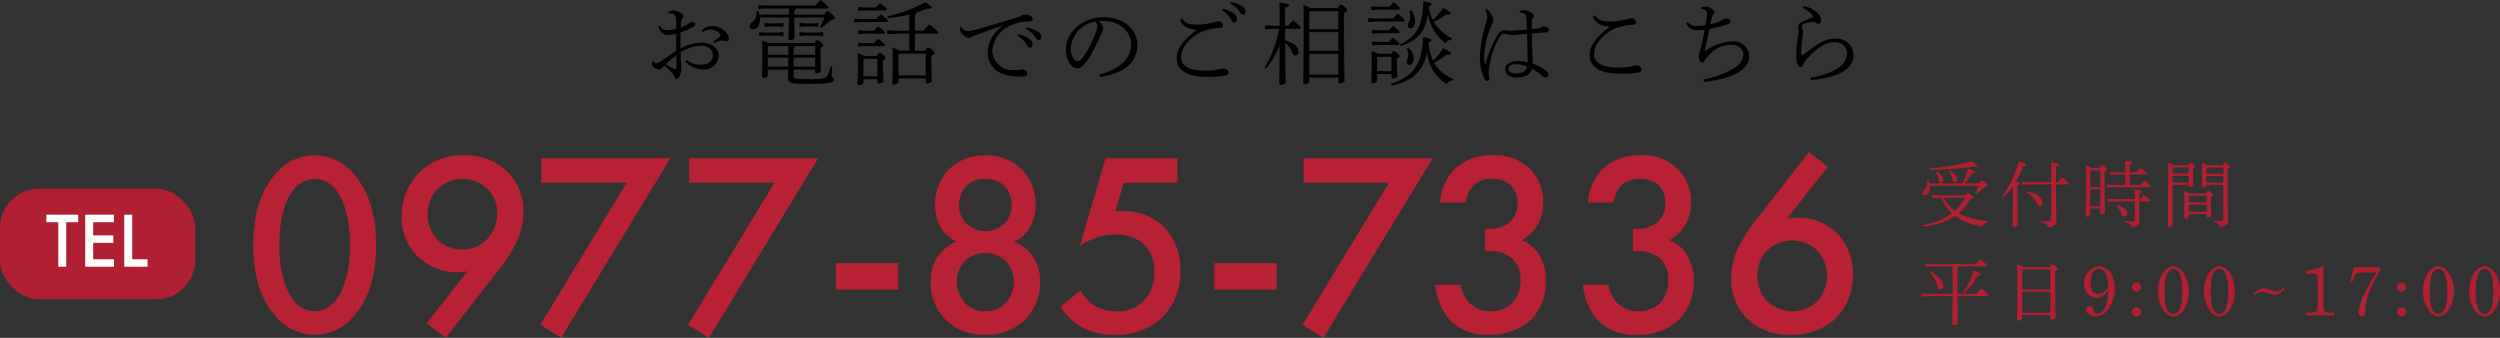 <svg xmlns="http://www.w3.org/2000/svg" width="384.232" height="51.918" viewBox="0 0 384.232 51.918">
  <rect x="0" y="0" width="384.232" height="51.918" fill="#333333" stroke="none"/>
  <g id="グループ_1757" data-name="グループ 1757" transform="translate(-14 -584.002)">
    <path id="パス_2062" data-name="パス 2062" d="M11.36.44A7.686,7.686,0,0,0,17.4-2.44c2.8-3.2,3.4-7.4,3.4-10.88,0-3.44-.6-7.72-3.4-10.92a7.744,7.744,0,0,0-6.04-2.88,7.744,7.744,0,0,0-6.04,2.88c-2.8,3.2-3.4,7.48-3.4,10.92,0,3.48.6,7.68,3.4,10.88A7.686,7.686,0,0,0,11.36.44Zm0-23.96a4.274,4.274,0,0,1,3.6,2.2c1.48,2.2,1.84,5.64,1.84,7.96,0,2.36-.36,5.76-1.84,8a4.274,4.274,0,0,1-3.6,2.2,4.274,4.274,0,0,1-3.6-2.2C6.28-7.6,5.92-11,5.92-13.36c0-2.32.36-5.76,1.84-7.96A4.274,4.274,0,0,1,11.36-23.52ZM31.52.92l7.4-9.52a26.814,26.814,0,0,0,3.24-4.76,10.526,10.526,0,0,0,1.28-5.08,8.4,8.4,0,0,0-2.32-6.04,9.162,9.162,0,0,0-6.88-2.64,9.175,9.175,0,0,0-6.88,2.72,9.533,9.533,0,0,0-2.64,6.68,8.3,8.3,0,0,0,2.44,6.08A8.585,8.585,0,0,0,33.4-9.16a6.11,6.11,0,0,0,1.44-.16L28.56-1.28Zm2.52-13.56a5.612,5.612,0,0,1-3.76-1.48,5.664,5.664,0,0,1-1.56-3.96A5.584,5.584,0,0,1,30.28-22a5.746,5.746,0,0,1,3.8-1.52A5.639,5.639,0,0,1,37.88-22a5.286,5.286,0,0,1,1.56,3.8,5.883,5.883,0,0,1-1.56,3.96A5.358,5.358,0,0,1,34.04-12.64Zm12,11.56,3.2,2,16.8-27.6H46.2v3.76H59.32Zm22.72,0,3.2,2,16.8-27.6H68.92v3.76H82.04Zm22.72-5.4h9.6v-4.08h-9.6Zm22.96-5.64a4.548,4.548,0,0,1,3.16,1.24,4.744,4.744,0,0,1,1.24,3.24,4.779,4.779,0,0,1-1.2,3.12,4.081,4.081,0,0,1-3.2,1.36,4.081,4.081,0,0,1-3.2-1.36,4.779,4.779,0,0,1-1.2-3.12,4.744,4.744,0,0,1,1.24-3.24A4.548,4.548,0,0,1,114.44-12.12Zm0-11.4a4.2,4.2,0,0,1,2.92,1.08,4.212,4.212,0,0,1,1.12,2.96,3.916,3.916,0,0,1-1.08,2.8,4.279,4.279,0,0,1-2.96,1.2,4.279,4.279,0,0,1-2.96-1.2,3.916,3.916,0,0,1-1.08-2.8,4.212,4.212,0,0,1,1.12-2.96A4.2,4.2,0,0,1,114.44-23.52Zm4.4,9.64a5.423,5.423,0,0,0,2.36-2,6.993,6.993,0,0,0,.96-3.64,7.666,7.666,0,0,0-2.24-5.56,7.673,7.673,0,0,0-5.48-2.04,7.673,7.673,0,0,0-5.48,2.04,7.666,7.666,0,0,0-2.24,5.56,6.993,6.993,0,0,0,.96,3.64,5.423,5.423,0,0,0,2.36,2,6.564,6.564,0,0,0-2.8,2.16,6.438,6.438,0,0,0-1.2,4,7.953,7.953,0,0,0,2.12,5.68A8.271,8.271,0,0,0,114.44.44a8.271,8.271,0,0,0,6.28-2.48,7.953,7.953,0,0,0,2.12-5.68,6.438,6.438,0,0,0-1.2-4A6.564,6.564,0,0,0,118.84-13.88Zm25.12-12.8H132.92L128.96-13.2a10.931,10.931,0,0,1,2.36-1.2,8.289,8.289,0,0,1,3.12-.56,6.274,6.274,0,0,1,4.36,1.48,5.651,5.651,0,0,1,1.6,4.32,6.194,6.194,0,0,1-1.72,4.52,5.667,5.667,0,0,1-4.08,1.48,6.253,6.253,0,0,1-3.48-.92,6.22,6.22,0,0,1-2.04-2.32L126-3.84a9.705,9.705,0,0,0,3.16,3.08,9.984,9.984,0,0,0,5.12,1.2,10,10,0,0,0,7.4-2.72,9.587,9.587,0,0,0,2.72-7.08,9.1,9.1,0,0,0-2.6-6.84,8.809,8.809,0,0,0-6.16-2.36c-.4,0-.84.04-1.24.08l1.32-4.44h8.24Zm5.64,20.2h9.6v-4.08h-9.6Zm13.6,5.4,3.2,2,16.8-27.6H163.36v3.76h13.12Zm25.08-18.8a4.664,4.664,0,0,1,1.12-2.56,3.867,3.867,0,0,1,2.96-1.08,3.936,3.936,0,0,1,2.84,1,3.655,3.655,0,0,1,1.04,2.68A3.971,3.971,0,0,1,195.2-17a4.662,4.662,0,0,1-3.4,1.16h-.56v3.44h.8a4.744,4.744,0,0,1,3.44,1.2,4.228,4.228,0,0,1,1.2,3.16,5.043,5.043,0,0,1-1.4,3.76,4.837,4.837,0,0,1-3.12,1.12,4.554,4.554,0,0,1-3.24-1.2,5.19,5.19,0,0,1-1.44-2.88h-3.92a9.75,9.75,0,0,0,2.28,5.44A7.7,7.7,0,0,0,191.8.44a8.9,8.9,0,0,0,6.52-2.32,8.32,8.32,0,0,0,2.28-5.96,7.4,7.4,0,0,0-1.12-4.12,5.487,5.487,0,0,0-2.64-2.12,6.2,6.2,0,0,0,2.4-2.24,6.449,6.449,0,0,0,.92-3.52,6.923,6.923,0,0,0-1.92-5.08,7.383,7.383,0,0,0-5.76-2.2,8.062,8.062,0,0,0-5.84,2.04,7.856,7.856,0,0,0-2.28,5.2Zm22.72,0a4.664,4.664,0,0,1,1.12-2.56,3.867,3.867,0,0,1,2.96-1.08,3.936,3.936,0,0,1,2.84,1,3.655,3.655,0,0,1,1.04,2.68A3.971,3.971,0,0,1,217.92-17a4.662,4.662,0,0,1-3.4,1.16h-.56v3.44h.8a4.744,4.744,0,0,1,3.44,1.2,4.228,4.228,0,0,1,1.2,3.16A5.043,5.043,0,0,1,218-4.28a4.837,4.837,0,0,1-3.12,1.12,4.554,4.554,0,0,1-3.24-1.2,5.19,5.19,0,0,1-1.44-2.88h-3.92a9.75,9.75,0,0,0,2.28,5.44A7.7,7.7,0,0,0,214.52.44a8.9,8.9,0,0,0,6.52-2.32,8.32,8.32,0,0,0,2.28-5.96,7.4,7.4,0,0,0-1.12-4.12,5.487,5.487,0,0,0-2.64-2.12,6.2,6.2,0,0,0,2.4-2.24,6.449,6.449,0,0,0,.92-3.52,6.923,6.923,0,0,0-1.92-5.08,7.383,7.383,0,0,0-5.76-2.2,8.062,8.062,0,0,0-5.84,2.04,7.856,7.856,0,0,0-2.28,5.2Zm30-7.72-7.4,9.52a26.814,26.814,0,0,0-3.24,4.76,10.567,10.567,0,0,0-1.28,5.12,8.458,8.458,0,0,0,2.32,6.04,9.031,9.031,0,0,0,6.88,2.6,9.638,9.638,0,0,0,6.88-2.52A9.525,9.525,0,0,0,247.8-8.8a9.172,9.172,0,0,0-2.36-6.24,8.292,8.292,0,0,0-6.16-2.48,8.225,8.225,0,0,0-1.68.16l6.36-8.04Zm-2.52,13.56a5.54,5.54,0,0,1,3.76,1.48A5.883,5.883,0,0,1,243.8-8.6a5.883,5.883,0,0,1-1.56,3.96,5.532,5.532,0,0,1-3.76,1.48,6.123,6.123,0,0,1-3.84-1.48,5.7,5.7,0,0,1-1.56-3.96,5.538,5.538,0,0,1,1.56-3.96A5.82,5.82,0,0,1,238.48-14.04Z" transform="translate(51 635)" fill="#b72133"/>
    <rect id="長方形_2704" data-name="長方形 2704" width="30" height="17" rx="6" transform="translate(14 613)" fill="#b12032"/>
    <path id="パス_2066" data-name="パス 2066" d="M5.016-6.852V-8H.12v1.152H1.956V0H3.18V-6.852ZM10.512-8H6.1V0h4.416V-1.152H7.32v-2.52h3.1V-4.824H7.32V-6.852h3.192ZM12.1-8V0h3.576V-1.152H13.32V-8Z" transform="translate(21 625)" fill="#fff"/>
    <path id="パス_2063" data-name="パス 2063" d="M10.738-5.4c.546-.2.812-.294.994-.336a1.242,1.242,0,0,1,.21-.028,2.247,2.247,0,0,1,.42.042,2.5,2.5,0,0,0,.392.042c.126,0,.28-.126.28-.378a1.487,1.487,0,0,0-.308-.77A2.753,2.753,0,0,0,10.5-8.008a2.333,2.333,0,0,0-1.68.7l.154.238a2.786,2.786,0,0,1,1.33-.378,1.835,1.835,0,0,1,1.358.686.382.382,0,0,1,.084.168c0,.1-.056.168-.168.266a9.305,9.305,0,0,1-.952.714ZM4.928-4.172c-.728.49-1.666,1.12-2.59,1.736a.992.992,0,0,1-.448.168c-.168,0-.308-.1-.462-.308a.121.121,0,0,0-.1-.056c-.084,0-.112.224-.112.434a.842.842,0,0,0,.42.672,1.254,1.254,0,0,0,.644.21.478.478,0,0,0,.406-.2c.084-.1.238-.238.378-.378a7.352,7.352,0,0,1,1.3,1.162A1.928,1.928,0,0,1,4.7-.112c.07.182.154.266.224.266.252,0,.476-.266.63-.714A2.467,2.467,0,0,0,5.7-1.3c0-.266,0-.616-.028-1.05-.028-.336-.042-.924-.07-1.61A6.684,6.684,0,0,1,8.638-4.97c1.26,0,1.932.616,1.932,1.512,0,.826-.756,1.4-1.89,1.4A3.323,3.323,0,0,1,6.51-2.8l-.168.252A3.645,3.645,0,0,0,9.03-1.316a2.282,2.282,0,0,0,2.436-2.072c0-1.246-1.106-2.058-2.73-2.058a6.544,6.544,0,0,0-3.15.9c0-.826,0-1.638.014-2.464a9.621,9.621,0,0,0,1.988-.9c.2-.112.266-.2.266-.364a.352.352,0,0,0-.28-.336A.845.845,0,0,0,7.2-8.6a1.217,1.217,0,0,0-.364.224A4.392,4.392,0,0,1,5.6-7.784c.028-.294.056-.574.1-.882a1.842,1.842,0,0,1,.2-.546.518.518,0,0,0,.126-.336c0-.364-.882-.854-1.6-.854a1.375,1.375,0,0,0-.742.28l.056.21c.1,0,.252-.014.42-.014.588,0,.756.588.756,1.162v1.19a5.631,5.631,0,0,1-1.372.224,1.1,1.1,0,0,1-1.078-.658l-.252.07A1.579,1.579,0,0,0,3.444-6.622,6.084,6.084,0,0,0,4.928-6.8Zm.014.644c.014.6.014,1.288.014,1.848,0,.2-.07.266-.182.28a.967.967,0,0,1-.392-.126,10.722,10.722,0,0,1-1.05-.6C3.85-2.59,4.368-3.08,4.942-3.528ZM22.974-1.3h3.3v.35a.217.217,0,0,0,.238.224c.308,0,.658-.182.658-.406,0-.392-.056-1.26-.056-2.828v-.686c.308-.14.406-.28.406-.378s-.042-.2-.392-.49c-.322-.28-.434-.308-.56-.308s-.2.084-.35.448h-7.1a8.639,8.639,0,0,0-.98-.378c.028.7.028,1.246.028,1.736,0,2.52-.056,3.472-.056,3.78,0,.154.084.21.294.21.308,0,.6-.154.6-.462V-1.3h3.122c-.014.686-.028,1.05-.028,1.288,0,.756.448.91,3.094.91C28.7.9,29.176.63,29.176.21c0-.252-.35-.294-.35-.518,0-.294.042-.84.1-1.456l-.28-.042a6.953,6.953,0,0,1-.476,1.442c-.2.378-.532.532-2.926.532-2.016,0-2.268-.084-2.268-.406Zm0-2.282V-4.648a.353.353,0,0,0,.238-.266h3.066v1.33Zm0,.462h3.3v1.358h-3.3ZM19.012-1.764V-3.122h3.15c0,.448-.014.91-.014,1.358Zm3.15-1.82h-3.15V-4.746l.14-.168h3.01Zm5.95-7.1c.14,0,.224-.07.224-.168s-.1-.238-1.232-1.148a11.331,11.331,0,0,0-.784.854H18.942l-1.4-.07v.6l1.4-.07h3.3v.924H17.724a3.852,3.852,0,0,0-.168-.56l-.28.028a1.84,1.84,0,0,1-.7,1.722.688.688,0,0,0-.364.616.469.469,0,0,0,.532.462c.546,0,1.064-.532,1.064-1.6a1.059,1.059,0,0,0-.014-.21h4.452c0,1.834-.056,2.828-.056,3.262,0,.14.1.21.28.21.294,0,.658-.182.658-.392,0-.378-.042-1.33-.042-3.08h4.606a10.793,10.793,0,0,1-.644,1.442l.21.168a12.714,12.714,0,0,0,1.33-1.176c.574-.056.714-.266.714-.378s-.056-.238-.462-.6-.532-.42-.672-.42c-.1,0-.2.07-.476.5H23.086v-.63a.394.394,0,0,0,.238-.294ZM18.48-8.47v.6l.98-.07h.966l.994.07v-.6l-.994.07H19.46Zm-.812,1.414v.6l.98-.07h1.778l.994.07v-.6l-.994.07H18.648ZM23.884-8.47v.6l.98-.07h.91l.98.07v-.6l-.98.07h-.91Zm0,1.414v.6l.98-.07H26.53l.98.07v-.6l-.98.07H24.864Zm13.524-2.17a21.582,21.582,0,0,0,3.346-.532V-7.28H38.668l-1.316-.07v.6l1.316-.07h2.086v2.6h-1.5a7.643,7.643,0,0,0-1.078-.462c.028.728.028,1.442.028,2.156,0,2.2-.07,2.926-.07,3.3,0,.154.084.21.294.21.336,0,.658-.182.658-.476V.056h4.186V.6a.229.229,0,0,0,.252.224c.266,0,.686-.182.686-.406,0-.448-.07-1.4-.07-3.262V-3.43c.392-.2.5-.322.5-.42s-.028-.2-.42-.532c-.35-.294-.448-.308-.588-.308s-.21.056-.406.476h-1.61v-2.6h3.346c.14,0,.224-.07.224-.168,0-.126-.1-.28-1.358-1.288-.336.35-.672.7-.91.994h-1.3V-9.7a.389.389,0,0,0,.252-.364,12.385,12.385,0,0,0,1.5-.574c.588,0,.8-.07.8-.224,0-.1-.084-.238-.952-.8a20.944,20.944,0,0,1-5.866,2.156Zm5.866,8.82H39.088V-3.57l.154-.182h4.032Zm-9.436-3a8.006,8.006,0,0,0-1.008-.434c.028.728.028,1.022.028,1.736,0,1.862-.07,2.59-.07,2.968,0,.154.084.21.294.21C33.39,1.078,33.7.9,33.7.6V.182h2.156V.63a.229.229,0,0,0,.252.224c.266,0,.658-.182.658-.406,0-.448-.07-1.4-.07-2.45v-.714c.336-.14.434-.252.434-.378,0-.084,0-.168-.406-.49-.364-.28-.392-.308-.532-.308s-.224.056-.406.49Zm2.016.462V-.28H33.7V-2.8l.14-.14Zm-1.89-4.34L32.9-7.35v.6l1.064-.07h2.828c.14,0,.224-.07.224-.168,0-.126-.07-.224-1.05-.966-.252.252-.434.434-.658.672Zm0,1.918L32.9-5.432v.6l1.064-.07h2.828c.14,0,.224-.07.224-.168,0-.126-.07-.224-1.05-.966-.252.252-.434.434-.658.672Zm-.588-3.71-1.064-.07v.6l1.064-.07H37.24c.14,0,.224-.07.224-.168,0-.126-.07-.238-1.092-1.05-.266.266-.532.518-.756.756Zm.588-1.778L32.9-10.92v.6l1.064-.07h3.108c.14,0,.224-.07.224-.168,0-.126-.07-.224-1.05-.966-.252.252-.434.434-.658.672Zm14.63,3.038a2.654,2.654,0,0,0-.028.434c0,.28.294.644.742.98a1.03,1.03,0,0,0,.588.238.853.853,0,0,0,.35-.112,4.323,4.323,0,0,1,.868-.364c1.008-.392,2.548-.966,4.06-1.428a5.211,5.211,0,0,0-2.38,4.116A3.426,3.426,0,0,0,55.188-.616a7.425,7.425,0,0,0,2.786.392c.63,0,.924-.2.924-.5,0-.336-.5-.6-.8-.6a1.569,1.569,0,0,0-.49.056,3.167,3.167,0,0,1-.8.042,3.062,3.062,0,0,1-3.29-2.884A4.486,4.486,0,0,1,55.9-7.882a7.037,7.037,0,0,1,3.038-.826c.56-.028.784-.112.784-.322a.6.6,0,0,0-.406-.56,2.371,2.371,0,0,0-.924-.154.657.657,0,0,0-.378.112,1.95,1.95,0,0,1-.42.224c-2.156.672-4.718,1.428-6.44,1.918a6.582,6.582,0,0,1-1.232.252,1.1,1.1,0,0,1-1.148-.588Zm8.834,1.33a3.68,3.68,0,0,1,1.246,1.2c.252.42.35.63.63.63.224,0,.406-.182.406-.5a1.122,1.122,0,0,0-.448-.826,4.169,4.169,0,0,0-1.75-.742ZM58.7-7.518a3.658,3.658,0,0,1,1.386,1.2c.266.42.406.5.56.5.21,0,.392-.2.392-.518a.93.93,0,0,0-.462-.756,4.309,4.309,0,0,0-1.806-.672ZM70.07-.168C72.842-.588,75.8-1.806,75.8-5.054c0-2.464-2.17-4.3-5.138-4.3-3.248,0-5.838,2.226-5.838,4.984a3.846,3.846,0,0,0,.7,2.282,1.361,1.361,0,0,0,1.008.588,1.361,1.361,0,0,0,1.036-.532,10.816,10.816,0,0,0,1.6-2.478c.574-1.078,1.036-2.184,1.2-2.548a1.414,1.414,0,0,0,.21-.6,1.858,1.858,0,0,0-.7-1.106c.238-.014.406-.028.616-.028,2.674,0,4.34,1.722,4.34,3.57,0,2.436-1.988,3.892-4.858,4.676Zm-.714-8.5a1.093,1.093,0,0,1,.266.728,2.7,2.7,0,0,1-.224.98A14.941,14.941,0,0,1,67.354-3.08c-.322.392-.56.476-.8.476a.669.669,0,0,1-.49-.28,2.814,2.814,0,0,1-.476-1.778A4.422,4.422,0,0,1,69.356-8.666ZM88.83-10.4a3.68,3.68,0,0,1,1.246,1.2c.252.42.35.63.63.63.224,0,.406-.182.406-.5a1.122,1.122,0,0,0-.448-.826,4.169,4.169,0,0,0-1.75-.742ZM90.1-11.438a3.657,3.657,0,0,1,1.386,1.2c.266.42.406.5.56.5.21,0,.392-.2.392-.518A.93.93,0,0,0,91.98-11a4.309,4.309,0,0,0-1.806-.672ZM84.882-7.364c-2.31,1.722-3.024,3-3.024,4.368,0,1.792,1.582,2.814,4.788,2.814A12.839,12.839,0,0,0,89.4-.392c.35-.112.42-.266.42-.462,0-.35-.406-.63-.966-.6a1.642,1.642,0,0,0-.42.07,3.81,3.81,0,0,1-.462.1,11.006,11.006,0,0,1-1.638.14c-2.786,0-3.808-.826-3.808-2.086,0-1.568,1.554-3.22,3.4-3.99a10.05,10.05,0,0,1,2.632-.5c.28-.028.42-.14.42-.35a.712.712,0,0,0-.686-.658,1.685,1.685,0,0,0-.462.084,11.561,11.561,0,0,1-2.744.434c-1.414,0-1.862-.238-2.45-.938l-.28.182c.448,1.078,1.26,1.414,2.52,1.554Zm13.636-.21h2.212c.14,0,.182-.056.182-.14,0-.112-.1-.308-1.162-1.162a7.2,7.2,0,0,0-.77.84h-.462V-10.78c.476-.182.588-.308.588-.42,0-.154-.126-.252-1.47-.378.028.5.042.966.042,2.3v1.246h-.84l-1.4-.07v.6l1.4-.07h.756a17.491,17.491,0,0,1-2.212,5.922l.224.168A13.41,13.41,0,0,0,97.664-4.97C97.65-.784,97.608.336,97.608.854c0,.14.07.2.252.2.364,0,.742-.224.742-.42,0-.364-.056-1.358-.07-6.006a3.027,3.027,0,0,1,1.092,1.47c.1.294.252.434.476.434A.5.5,0,0,0,100.576-4c0-.812-.812-1.484-2.044-1.764Zm3.892-3.178a7.184,7.184,0,0,0-1.078-.476c.028.728.028,1.442.028,3.64,0,6.468-.07,7.6-.07,8.274,0,.154.084.252.294.252.308,0,.644-.182.644-.476V-.07h4.452V.6a.229.229,0,0,0,.252.224c.266,0,.714-.182.714-.406,0-.728-.07-1.848-.07-7.98v-2.45c.392-.2.5-.322.5-.42s-.042-.182-.42-.532c-.336-.28-.448-.308-.588-.308s-.238.084-.434.518Zm4.27,10.22h-4.452V-3.724h4.452Zm0-3.654h-4.452v-2.87h4.452Zm0-3.332h-4.452v-2.59l.154-.182h4.3Zm9.59,2.6c2.632-.868,3.864-2.24,4.172-4.97a7.289,7.289,0,0,0,2.7,4.55,1.015,1.015,0,0,1,.924-.518l.07-.266a6.8,6.8,0,0,1-2.772-2.506,11.072,11.072,0,0,0,1.876-1.12c.546.028.672-.042.672-.182,0-.168-.112-.294-1.106-.868a10.366,10.366,0,0,1-1.6,1.876,6.271,6.271,0,0,1-.63-2.058c.364-.154.434-.224.434-.35,0-.168-.056-.252-1.274-.462-.056,3.836-1.078,5.46-3.57,6.608ZM124.362.112a5.707,5.707,0,0,1-2.968-2.478,10.672,10.672,0,0,0,1.918-1.2c.574.028.7-.042.7-.182,0-.168-.126-.294-1.2-.854A9.562,9.562,0,0,1,121.24-2.66a9.223,9.223,0,0,1-.686-2.8c.378-.182.434-.294.434-.392,0-.126-.084-.252-1.288-.434-.042,2.6-.7,4.382-1.834,5.46A7.46,7.46,0,0,1,114.772.868l.07.266A7.357,7.357,0,0,0,118.286-.28a6.082,6.082,0,0,0,2.058-3.906,6.216,6.216,0,0,0,3,5.11,1.083,1.083,0,0,1,.952-.546Zm-11.55-3.836a9.147,9.147,0,0,0-1.022-.448c.028.728.028,1.022.028,1.736,0,1.764-.07,2.618-.07,3,0,.154.084.21.322.21a.538.538,0,0,0,.588-.476v-.91h2.2V-.14c0,.126.1.224.28.224.294,0,.63-.182.63-.406,0-.448-.07-1.4-.07-2.044V-3c.336-.14.406-.252.406-.378,0-.084,0-.14-.392-.476-.336-.28-.378-.294-.518-.294-.112,0-.2.056-.364.42Zm2.044.462v2.184h-2.2V-3.136l.126-.126ZM112.938-7.35l-1.064-.07v.6l1.064-.07h2.94c.14,0,.224-.07.224-.168,0-.126,0-.224-.98-.966-.252.252-.434.434-.658.672Zm0,1.806-1.064-.07v.6l1.064-.07h2.912c.14,0,.224-.07.224-.168,0-.126-.07-.224-.98-.966-.252.252-.434.434-.658.672Zm-.588-3.6-1.064-.07v.6l1.064-.07h4.3c.14,0,.224-.07.224-.168,0-.126-.028-.238-1.05-1.05-.266.266-.5.518-.728.756Zm.462-1.82-1.064-.07v.6l1.064-.07h3.122c.14,0,.224-.07.224-.168,0-.126,0-.224-.98-.966-.252.252-.434.434-.658.672Zm4.8.686a3.138,3.138,0,0,1,.14.882,1.313,1.313,0,0,1-.168.686,1.218,1.218,0,0,0-.224.644.4.4,0,0,0,.392.42c.434,0,.728-.42.728-1.106a2.7,2.7,0,0,0-.616-1.652Zm-.42,5.8a1.577,1.577,0,0,1,.252.854c0,.574-.238.826-.238,1.162a.413.413,0,0,0,.406.434c.336,0,.672-.378.672-.952a2.114,2.114,0,0,0-.854-1.666Zm17.4-5.558h.2a1.685,1.685,0,0,1,.42.1c.182.07.322.224.364.644.056.616.084,1.2.1,1.834-.826.07-1.736.154-2.618.182a4.153,4.153,0,0,1-.588-.042c-.154-.014-.238-.028-.35-.028a1.084,1.084,0,0,0-.784.49,17.076,17.076,0,0,0-2.03,4.676l-.084.014a7.86,7.86,0,0,1-.1-1.274,12.63,12.63,0,0,1,1.092-4.578,2.549,2.549,0,0,0,.294-.854,1.919,1.919,0,0,0-.182-.7,2.135,2.135,0,0,0-.672-.882c-.07-.056-.14-.112-.2-.154l-.182.126a1.792,1.792,0,0,1,.308.98,6.314,6.314,0,0,1-.28,1.372,18.9,18.9,0,0,0-.84,4.746,7.661,7.661,0,0,0,.658,3.472c.168.28.308.336.5.336s.28-.154.28-.434a2.727,2.727,0,0,0-.042-.378,3.38,3.38,0,0,1-.056-.532,4.87,4.87,0,0,1,.1-.91A13,13,0,0,1,131.39-6.16c.224-.378.476-.672.7-.672a2.466,2.466,0,0,1,.518.1,2.737,2.737,0,0,0,.826.112c.518,0,1.5-.112,2.254-.182.056,1.652.1,3.262.1,4.382a6.331,6.331,0,0,0-1.54-.2c-1.162,0-1.918.574-1.918,1.232,0,.756.644,1.316,1.708,1.316,1.414,0,2.142-.5,2.422-1.344A6.617,6.617,0,0,1,138-.35a.8.8,0,0,0,.574.28.432.432,0,0,0,.392-.476.542.542,0,0,0-.21-.448,6.563,6.563,0,0,0-2.17-1.218c-.056-1.358-.126-2.926-.168-4.648.98-.07,1.68-.112,2.114-.14.392-.042.532-.224.532-.462,0-.28-.462-.462-.784-.462a.66.66,0,0,0-.406.126.977.977,0,0,1-.28.112c-.378.07-.77.112-1.176.154-.014-.616.014-.924.028-1.176a.93.93,0,0,1,.168-.574.377.377,0,0,0,.126-.28.453.453,0,0,0-.2-.336,2.235,2.235,0,0,0-1.316-.56,1.445,1.445,0,0,0-.686.2Zm1.092,8.288c-.112.56-.56,1.036-1.6,1.036-.882,0-1.26-.308-1.26-.742,0-.406.462-.672,1.2-.672A4.109,4.109,0,0,1,135.688-1.75Zm12.67-6.09c-2.31,1.722-3.024,3-3.024,4.368,0,1.792,1.582,2.814,4.844,2.814a12.581,12.581,0,0,0,2.7-.21c.35-.112.42-.266.42-.462,0-.35-.406-.63-.966-.6a1.642,1.642,0,0,0-.42.07,3.809,3.809,0,0,1-.462.1,11.006,11.006,0,0,1-1.638.14c-2.786,0-3.808-.826-3.808-2.086,0-1.568,1.554-3.22,3.4-3.99a10.05,10.05,0,0,1,2.632-.5c.28-.028.42-.14.42-.35a.712.712,0,0,0-.686-.658,1.685,1.685,0,0,0-.462.084,11.561,11.561,0,0,1-2.744.434c-1.414,0-1.862-.238-2.45-.938l-.28.182c.448,1.078,1.26,1.414,2.52,1.554ZM162.918.588c4.2-.476,6.916-1.75,6.916-3.976a2.349,2.349,0,0,0-2.59-2.254,7.314,7.314,0,0,0-4.228,1.554c.252-1.176.476-2.394.7-3.458a17.627,17.627,0,0,0,2.744-.7c.434-.168.49-.266.49-.5,0-.182-.224-.392-.588-.392a.726.726,0,0,0-.5.126,2.078,2.078,0,0,1-.392.238,7.941,7.941,0,0,1-1.624.49c.07-.336.168-.756.266-1.064a1.1,1.1,0,0,1,.266-.5.435.435,0,0,0,.14-.322c0-.154-.126-.308-.476-.518a1.928,1.928,0,0,0-.91-.294,4.368,4.368,0,0,0-.63.084l.014.294c.644.056.854.322.854.63a13.861,13.861,0,0,1-.252,1.834,10.323,10.323,0,0,1-1.3.126,1.717,1.717,0,0,1-1.428-.574l-.252.154a1.809,1.809,0,0,0,1.89,1.064c.252,0,.532-.014.966-.056-.21,1.148-.42,2.114-.658,3.038a6.218,6.218,0,0,1-.168.616,1.218,1.218,0,0,0-.1.434c0,.49.238.938.476.938a.429.429,0,0,0,.42-.252,6.261,6.261,0,0,1,.952-1.148,4.459,4.459,0,0,1,3.094-1.316c1.19,0,1.932.7,1.932,1.456,0,1.792-2.45,3.024-6.09,3.892ZM178.08-10.738a3.066,3.066,0,0,1,1.61,1.344c-.672.28-1.4.588-1.764.77a.914.914,0,0,0-.546.882c0,.182.042.406.042.532a4.784,4.784,0,0,1-.056.574,26.083,26.083,0,0,0-.308,3.654c.028.616.35,1.3.714,1.3.21,0,.322-.2.42-.462a2.708,2.708,0,0,1,.6-.868c1.778-1.932,2.954-2.492,4.214-2.492a1.759,1.759,0,0,1,1.876,1.764c0,1.736-2.128,3.066-5.572,3.682l.028.364c4.046-.336,6.538-1.61,6.538-3.864a2.591,2.591,0,0,0-2.8-2.506c-1.3,0-2.268.462-4.27,1.988-.238.182-.434.322-.574.42a.688.688,0,0,1-.238.112c-.112,0-.168-.07-.168-.252,0-.56.084-1.512.168-2.212.07-.63.112-.882.112-1.078a1.551,1.551,0,0,0-.056-.392,2.273,2.273,0,0,1-.084-.518c0-.182.126-.294.378-.378a4.641,4.641,0,0,1,1.246-.252.75.75,0,0,1,.546.154.477.477,0,0,0,.336.126c.28,0,.42-.224.42-.546a1.393,1.393,0,0,0-.322-.854,3.7,3.7,0,0,0-2.38-1.3Z" transform="translate(113 596)"/>
    <path id="パス_2064" data-name="パス 2064" d="M3.014-3.971l-1.1-.055v.473l1.1-.055h.407a6.38,6.38,0,0,0,.44.968A5.961,5.961,0,0,0,4.994-1.21,10.056,10.056,0,0,1,.517.572l.044.22A9.688,9.688,0,0,0,5.478-.8,9.048,9.048,0,0,0,9.669.792a.984.984,0,0,1,.8-.594l.044-.22a11.177,11.177,0,0,1-4.5-1.188A8.962,8.962,0,0,0,7.8-3.366c.33-.055.451-.132.451-.242s-.055-.209-.341-.462c-.253-.22-.341-.275-.44-.275s-.187.055-.385.374Zm4,.363A7.219,7.219,0,0,1,5.445-1.584,5.545,5.545,0,0,1,3.729-3.608Zm-5.467-2.2a4.79,4.79,0,0,0-.132-.484L1.2-6.27A1.642,1.642,0,0,1,.726-4.829.717.717,0,0,0,.451-4.3a.364.364,0,0,0,.363.352c.55,0,.8-.649.8-1.243a2.033,2.033,0,0,0-.011-.253H9.163a6.572,6.572,0,0,1-.572,1.078l.165.143A8.549,8.549,0,0,0,9.9-5.159c.407-.077.594-.187.594-.319s-.066-.231-.363-.473c-.319-.253-.451-.308-.55-.308-.121,0-.22.1-.407.451h-2.2A11.9,11.9,0,0,0,8.052-7.326c.33-.044.462-.11.462-.231s-.143-.2-1.056-.484a16.01,16.01,0,0,1-.847,2.233ZM2.5-7.491a2.522,2.522,0,0,1,.473,1.21c.033.231.165.341.341.341a.371.371,0,0,0,.374-.418c0-.33-.22-.814-1.023-1.276Zm-1-.4A52.15,52.15,0,0,0,8.25-8.371a2.729,2.729,0,0,0,.363.033c.22,0,.286-.055.286-.165S8.69-8.745,8.052-9.2A37.663,37.663,0,0,1,1.485-8.107Zm3.014.253a2.438,2.438,0,0,1,.572,1.276c.033.264.176.363.352.363a.371.371,0,0,0,.374-.418c0-.462-.385-.957-1.144-1.364Zm8.327,4.026a10.981,10.981,0,0,0,1.54-1.826v1.111c0,3.6-.066,4.675-.066,5.093,0,.11.055.165.2.165.286,0,.6-.176.6-.33,0-.5-.033-1.6-.033-4.928V-5.566c.231-.11.3-.187.3-.275s-.077-.165-.572-.264A12.885,12.885,0,0,0,15.9-8.371c.33-.1.484-.176.484-.308,0-.154-.121-.242-1.122-.506a15.741,15.741,0,0,1-2.6,5.445Zm7.425-2.046V-.5c0,.4-.077.5-.473.5a10.117,10.117,0,0,1-1.144-.066l-.022.22c.825.165,1.012.385,1.111.77.847,0,1.32-.374,1.32-.924,0-.759-.055-1.551-.066-5.654h1.826c.11,0,.176-.055.176-.132s-.1-.2-1.078-.979c-.22.231-.429.473-.649.748h-.275V-8.382c.374-.132.473-.253.473-.352,0-.121-.143-.2-1.232-.3.022.4.033.88.033,1.881v1.133H16.874l-1.1-.055V-5.6l1.1-.055ZM16.544-4.378a3.48,3.48,0,0,1,1.584,1.793.407.407,0,0,0,.407.286c.187,0,.374-.2.374-.517a1.329,1.329,0,0,0-.429-.88,3.627,3.627,0,0,0-1.815-.869ZM30.283-7.535l-.99-.055v.473l.99-.055h1.342v1.595H29.8l-.99-.055v.473l.99-.055H35.42c.11,0,.176-.055.176-.132s-.055-.187-1-.924c-.231.242-.451.473-.638.693H32.329V-7.172h2.442c.11,0,.176-.055.176-.132s-.066-.209-.979-.891c-.231.242-.418.44-.605.66H32.329V-8.668c.308-.143.4-.231.4-.319,0-.121-.121-.2-1.133-.3.033.583.033,1.056.033,1.749Zm-3.817-.649a4.169,4.169,0,0,0-.9-.418c.022.605.033,1.21.033,3,0,2.9-.066,4.4-.066,4.73,0,.11.066.176.242.176a.462.462,0,0,0,.484-.418v-.825H27.8v.715a.191.191,0,0,0,.2.2c.231,0,.517-.154.517-.341,0-.374-.055-1.727-.055-4.18V-7.59c.275-.143.352-.253.352-.341s-.022-.132-.319-.407c-.253-.231-.308-.264-.429-.264-.1,0-.176.044-.33.418ZM27.8-2.3h-1.54V-4.884H27.8Zm0-2.948h-1.54V-7.7l.11-.121H27.8ZM29.942-3.4l-.99-.055v.473l.99-.055H33.1v2.75c0,.22-.077.308-.352.308-.319,0-.715-.022-1.1-.055l-.022.22c.671.121.891.352.957.748.7,0,1.243-.352,1.243-.869,0-.429-.044-1.144-.044-3.1H35.31c.11,0,.176-.055.176-.132s-.044-.187-.957-.869c-.231.242-.385.418-.572.638h-.176v-.836c.363-.143.451-.242.451-.33,0-.121-.121-.2-1.177-.308.033.462.044.8.044,1.474ZM30.25-2.31a2.2,2.2,0,0,1,.88,1.3.388.388,0,0,0,.4.3.415.415,0,0,0,.385-.429c0-.55-.55-1.111-1.529-1.342Zm8.811-6.3a5.644,5.644,0,0,0-.847-.374c.022.572.022.891.022,1.716,0,6.38-.055,7.711-.055,8.008,0,.121.066.165.231.165.242,0,.495-.143.495-.374V-5.588h2.486v.176c0,.121.066.165.187.165.242,0,.495-.121.495-.319,0-.308-.033-.715-.033-1.628v-.858c.231-.132.319-.22.319-.3s-.044-.176-.286-.385-.341-.253-.44-.253-.165.066-.3.374Zm2.332.363v.935H38.907V-8.14l.1-.11Zm0,1.3v1H38.907v-1Zm2.882-1.661a3.593,3.593,0,0,0-.847-.352c.022.55.022.814.022,1.595,0,1.155-.033,1.793-.033,2.013,0,.121.055.165.22.165.2,0,.462-.088.462-.308v-.088h2.607V-.451c0,.352-.077.418-.4.418a8.04,8.04,0,0,1-1-.066L45.287.11c.7.187.847.4.913.748.7,0,1.221-.33,1.221-.847,0-.495-.044-1.122-.044-7.139v-.891c.275-.132.374-.22.374-.33s-.033-.176-.319-.418c-.264-.231-.341-.253-.451-.253-.088,0-.176.066-.319.407Zm2.431.363v.935H44.1v-.836l.077-.1Zm0,1.3v1H44.1v-1ZM41.547-4.279a6.7,6.7,0,0,0-.847-.363c.022.462.033.7.033,1.815,0,1.309-.033,1.98-.033,2.266q0,.165.2.165c.253,0,.495-.121.495-.363v-.33h2.739v.374c0,.1.066.165.187.165.231,0,.506-.11.506-.341s-.033-.924-.033-2.046v-.77c.242-.132.33-.22.33-.308s-.055-.187-.308-.407c-.22-.2-.319-.253-.44-.253-.077,0-.176.066-.308.4Zm2.585,2.827H41.393V-2.541h2.739Zm0-1.452H41.393v-.924l.088-.088h2.651Z" transform="translate(309 618)" fill="#b12032"/>
    <path id="パス_2065" data-name="パス 2065" d="M1.474-3.839l-1.1-.055v.473l1.1-.055H5.093C5.082-.176,5.049.451,5.049.759c0,.121.077.209.242.209.242,0,.616-.154.616-.363,0-.275-.044-.9-.055-4.081h4.631c.11,0,.176-.055.176-.132S10.593-3.817,9.5-4.664c-.253.275-.484.55-.7.825H5.852L5.841-6.963v-.858a.331.331,0,0,0,.2-.22h4.18c.11,0,.176-.055.176-.132s-.066-.2-1.089-1c-.2.209-.462.517-.66.77h-6.7l-1.1-.055v.473l1.1-.055H5.1v4.2ZM6.908-3.96A9.939,9.939,0,0,0,8.965-6.644c.341-.022.44-.11.44-.22s-.165-.242-1.056-.594A12.314,12.314,0,0,1,6.732-4.092ZM1.551-7.2A5.3,5.3,0,0,1,2.838-4.851a.413.413,0,0,0,.407.363c.242,0,.429-.187.429-.528C3.674-5.643,3-6.6,1.705-7.359Zm14.443-.726a6.343,6.343,0,0,0-.968-.429c.022.44.022.957.022,1.518,0,5.467-.055,6.666-.055,6.963,0,.11.055.165.209.165.231,0,.594-.121.594-.363V-.561H20.13v.473a.157.157,0,0,0,.176.176c.3,0,.638-.11.638-.341,0-.308-.066-1.375-.066-6.589v-.473c.253-.132.385-.22.385-.341,0-.088-.055-.2-.4-.451-.264-.2-.352-.242-.462-.242s-.187.066-.341.418ZM20.13-.924H15.8V-4.147H20.13Zm0-3.586H15.8V-7.458l.1-.11H20.13Zm8.921.055a9.565,9.565,0,0,1-.165,1.573c-.253,1.276-.847,2.068-1.54,2.068-.363,0-.5-.132-.616-.583-.088-.374-.286-.572-.55-.572a.592.592,0,0,0-.572.583c0,.539.693,1.023,1.463,1.023,1.628,0,2.948-1.947,2.948-4.334,0-1.969-1-3.377-2.409-3.377a2.5,2.5,0,0,0-2.288,2.629A2.072,2.072,0,0,0,27.192-3.2a2.05,2.05,0,0,0,1.342-.583A3,3,0,0,0,29.051-4.455Zm-.044-.374a2.185,2.185,0,0,1-.275.4,1.731,1.731,0,0,1-1.221.616c-.814,0-1.188-.561-1.188-1.738,0-1.364.451-2.123,1.276-2.123.869,0,1.408.979,1.408,2.541Zm4.356-.737a.679.679,0,0,0-.7.693.7.7,0,0,0,.7.7.686.686,0,0,0,.693-.7A.677.677,0,0,0,33.363-5.566Zm0,3.806a.679.679,0,0,0-.7.693.7.7,0,0,0,.7.7.686.686,0,0,0,.693-.7A.677.677,0,0,0,33.363-1.76Zm3.289-2.464c0,2.068,1.111,3.861,2.376,3.861S41.4-2.167,41.4-4.224s-1.111-3.85-2.376-3.85S36.652-6.281,36.652-4.224Zm1.023,0c0-2.288.451-3.443,1.353-3.443s1.353,1.155,1.353,3.443S39.93-.77,39.028-.77,37.675-1.925,37.675-4.224Zm6.061,0c0,2.068,1.111,3.861,2.376,3.861s2.376-1.8,2.376-3.861-1.111-3.85-2.376-3.85S43.736-6.281,43.736-4.224Zm1.023,0c0-2.288.451-3.443,1.353-3.443s1.353,1.155,1.353,3.443S47.014-.77,46.112-.77,44.759-1.925,44.759-4.224ZM55.913-4.8a1.251,1.251,0,0,1-1.067.561,2.771,2.771,0,0,1-.935-.209A3.157,3.157,0,0,0,52.9-4.686a1.856,1.856,0,0,0-1.551.957l.209.121a1.246,1.246,0,0,1,.968-.55,2.647,2.647,0,0,1,1.023.22,3.111,3.111,0,0,0,1.078.264,1.884,1.884,0,0,0,1.485-1ZM62.1-8.129a11.407,11.407,0,0,1-2.684.781v.385c1.144,0,1.342.022,1.584.143.176.088.209.209.209.858v4c0,.946-.11,1.012-1.826,1.023v.418h4.389V-.935h-.209a2.3,2.3,0,0,1-1.287-.242c-.143-.132-.176-.275-.176-.88Zm8.7.209H66.737l-.506,2.134.308.1c.484-1.342.583-1.43,1.375-1.43h2.343c-.165.275-.165.275-.528.858-.451.748-.572.968-.957,1.7a10.65,10.65,0,0,0-1.32,3.476c0,.407.242.715.55.715.374,0,.561-.3.561-.858v-.341c0-1.331.616-2.981,2.233-5.9Zm3.311,2.354a.679.679,0,0,0-.7.693.7.7,0,0,0,.7.7.686.686,0,0,0,.693-.7A.677.677,0,0,0,74.107-5.566Zm0,3.806a.679.679,0,0,0-.7.693.7.7,0,0,0,.7.7.686.686,0,0,0,.693-.7A.677.677,0,0,0,74.107-1.76ZM77.4-4.224c0,2.068,1.111,3.861,2.376,3.861s2.376-1.8,2.376-3.861-1.111-3.85-2.376-3.85S77.4-6.281,77.4-4.224Zm1.023,0c0-2.288.451-3.443,1.353-3.443s1.353,1.155,1.353,3.443S80.674-.77,79.772-.77,78.419-1.925,78.419-4.224Zm6.061,0c0,2.068,1.111,3.861,2.376,3.861s2.376-1.8,2.376-3.861-1.111-3.85-2.376-3.85S84.48-6.281,84.48-4.224Zm1.023,0c0-2.288.451-3.443,1.353-3.443s1.353,1.155,1.353,3.443S87.758-.77,86.856-.77,85.5-1.925,85.5-4.224Z" transform="translate(309 633)" fill="#b12032"/>
  </g>
</svg>
